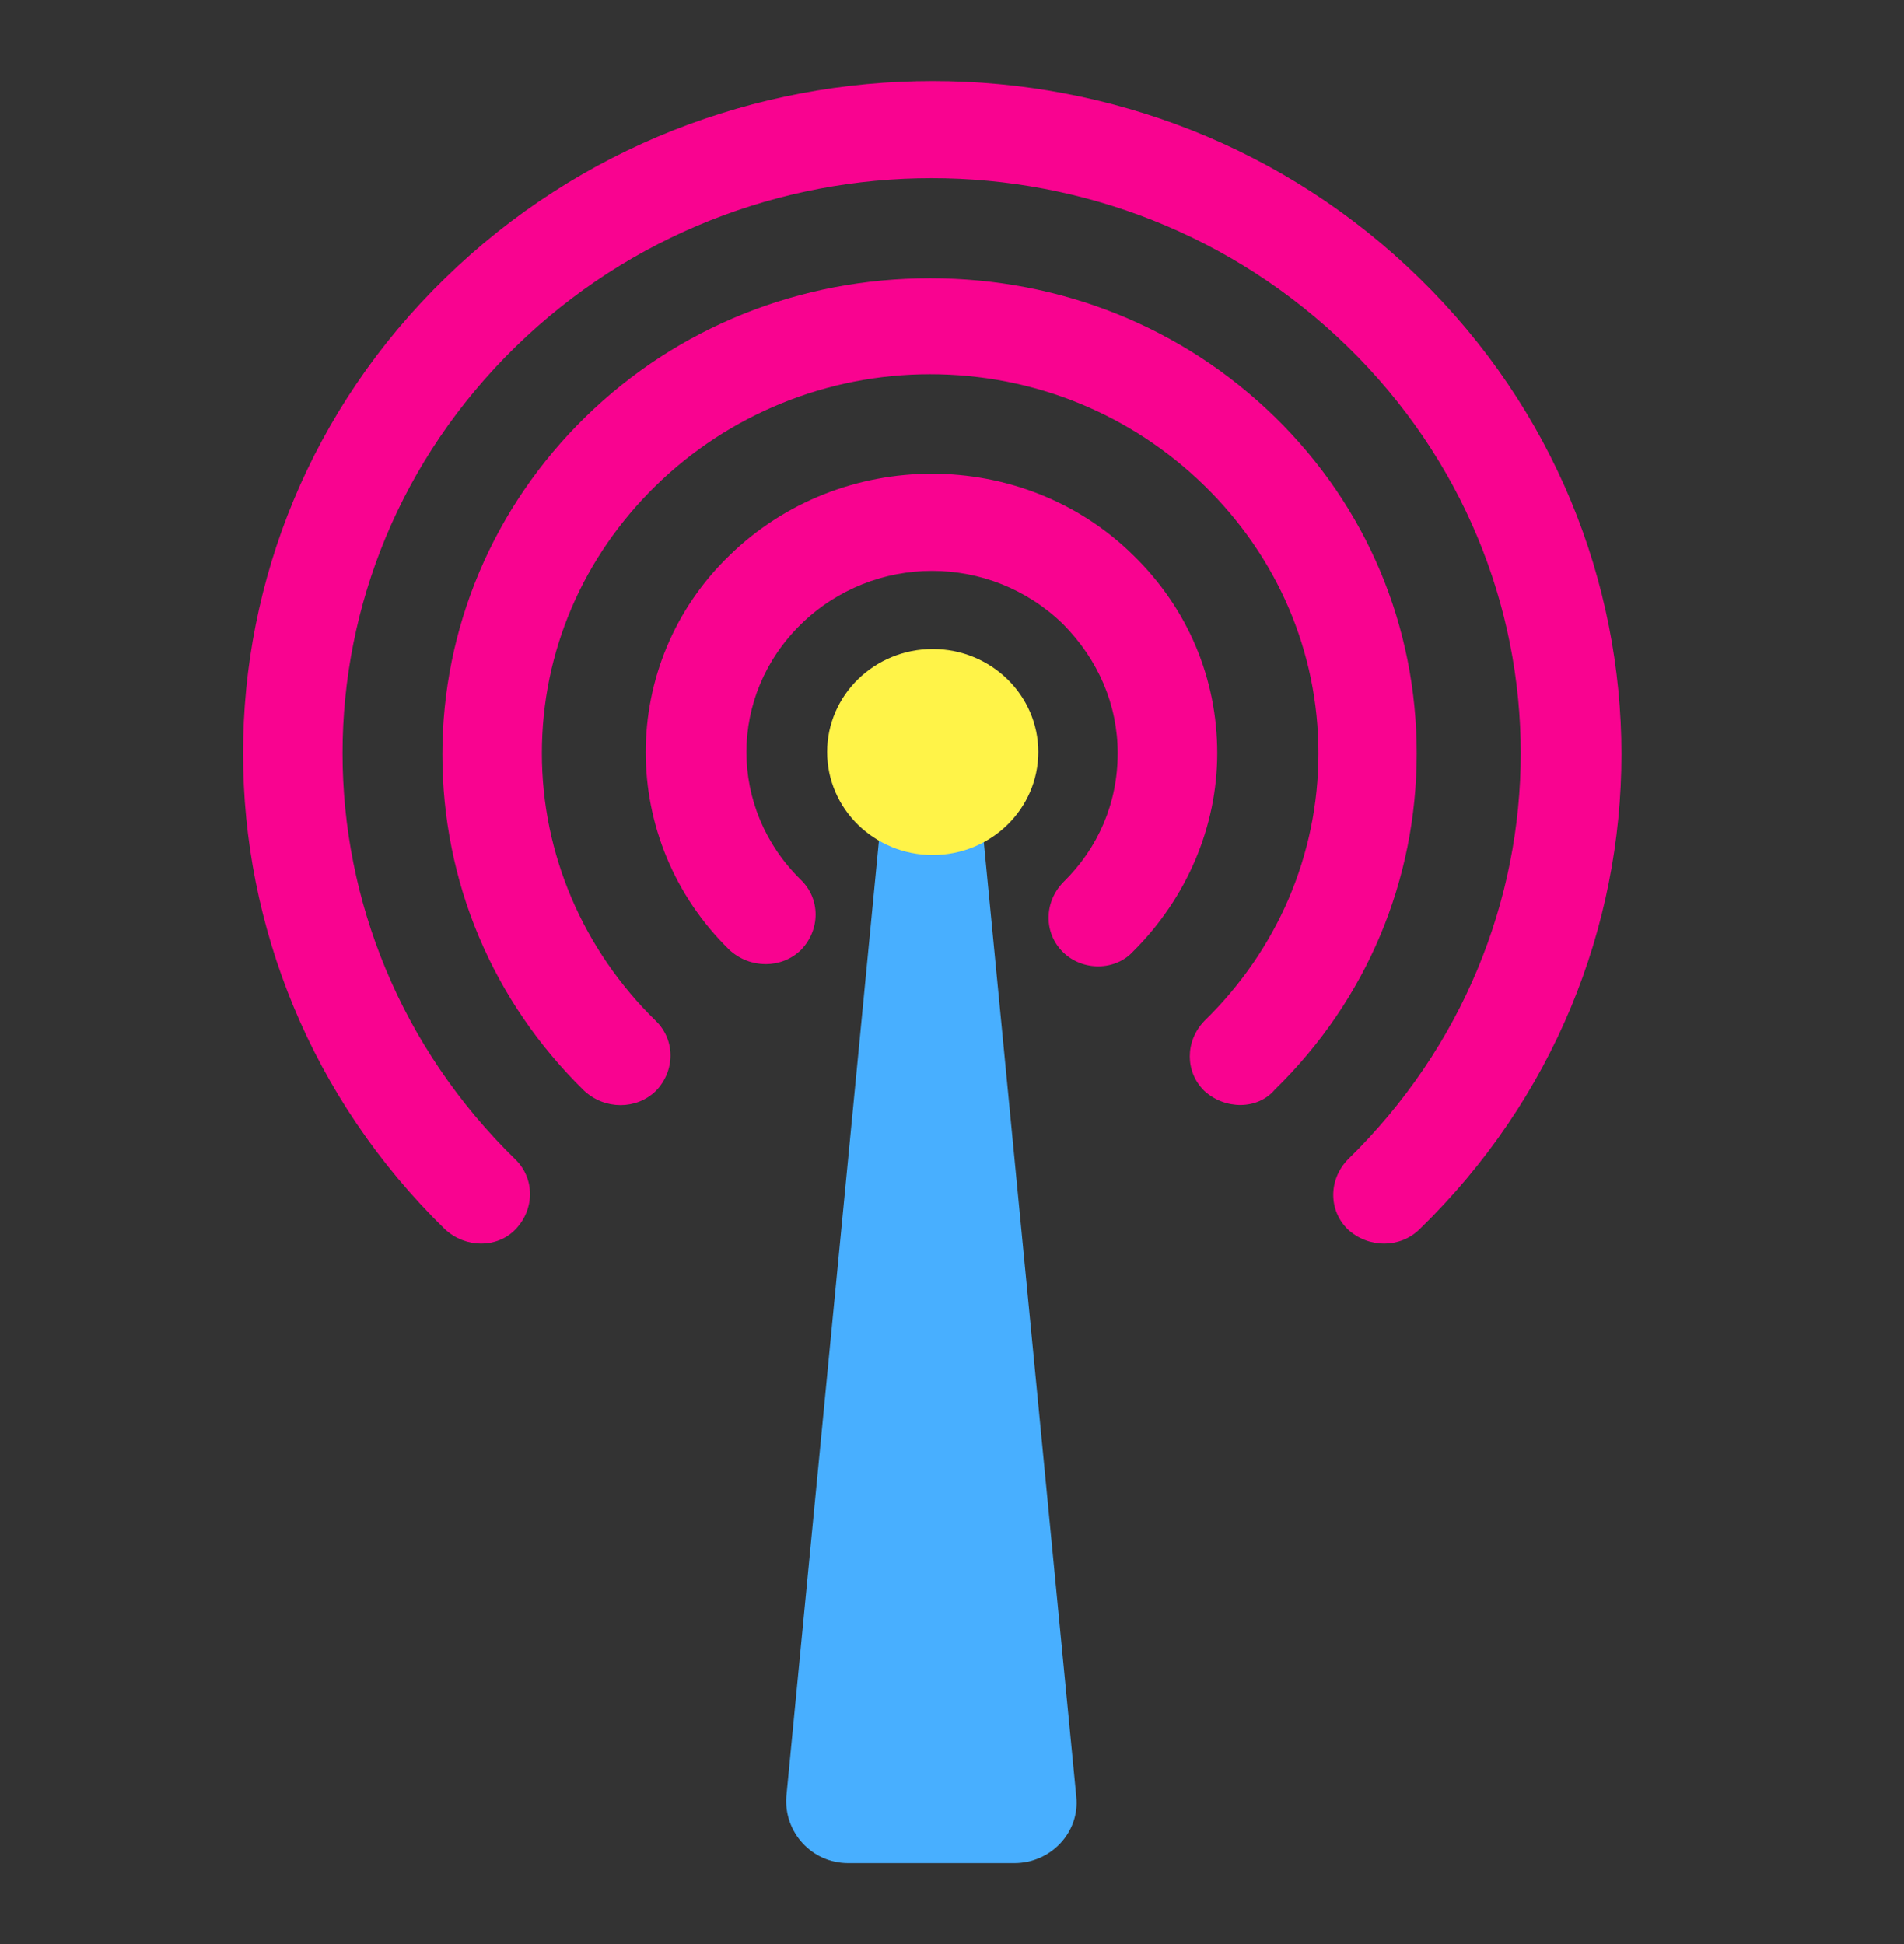 <svg width="47" height="48" viewBox="0 0 47 48" fill="none" xmlns="http://www.w3.org/2000/svg">
<rect x="0" y="0" width="47" height="48" fill="#333333" stroke="none"/>
<g clip-path="url(#clip0_9946_20468)">
<path d="M21.866 19.007L19.41 44.362C19.35 45.239 20.039 46 20.937 46H25.041C25.939 46 26.658 45.239 26.568 44.362L24.112 19.007H21.866Z" fill="#48AFFF"/>
<path d="M10.987 30.353C4.338 23.86 4.338 13.332 10.987 6.869C17.636 0.377 28.419 0.377 35.038 6.869C41.687 13.361 41.687 23.89 35.038 30.353C34.559 30.821 33.78 30.821 33.271 30.353C32.791 29.885 32.791 29.124 33.271 28.627C38.962 23.071 38.962 14.122 33.271 8.565C27.58 3.009 18.415 3.009 12.724 8.565C7.033 14.122 7.033 23.071 12.724 28.627C13.203 29.095 13.203 29.855 12.724 30.353C12.275 30.821 11.496 30.821 10.987 30.353Z" fill="#F90390"/>
<path d="M29.729 26.933C29.25 26.465 29.25 25.705 29.729 25.207C31.526 23.453 32.545 21.113 32.545 18.598C32.545 16.083 31.526 13.744 29.729 11.989C27.932 10.234 25.536 9.24 22.96 9.24C20.415 9.24 17.988 10.234 16.191 11.989C14.394 13.744 13.376 16.083 13.376 18.598C13.376 21.084 14.394 23.453 16.191 25.207C16.671 25.675 16.671 26.436 16.191 26.933C15.712 27.401 14.933 27.401 14.424 26.933C12.148 24.71 10.92 21.757 10.92 18.627C10.92 15.498 12.178 12.515 14.454 10.293C16.73 8.07 19.756 6.871 22.96 6.871C26.165 6.871 29.19 8.07 31.467 10.293C33.743 12.515 34.971 15.469 34.971 18.598C34.971 21.727 33.743 24.681 31.467 26.904C31.047 27.401 30.239 27.401 29.729 26.933Z" fill="#F90390"/>
<path d="M26.243 23.511C25.764 23.043 25.764 22.283 26.243 21.786C27.111 20.938 27.59 19.826 27.59 18.598C27.59 17.399 27.111 16.288 26.243 15.41C24.446 13.656 21.57 13.656 19.773 15.41C17.976 17.165 17.976 19.973 19.773 21.727C20.253 22.195 20.253 22.956 19.773 23.453C19.294 23.921 18.515 23.921 18.006 23.453C15.251 20.762 15.251 16.375 18.006 13.714C20.762 11.024 25.254 11.024 27.98 13.714C29.328 15.03 30.047 16.756 30.047 18.598C30.047 20.411 29.298 22.166 27.98 23.482C27.531 23.979 26.722 23.979 26.243 23.511Z" fill="#F90390"/>
<path d="M23.024 21.111C24.463 21.111 25.63 19.972 25.63 18.567C25.63 17.162 24.463 16.023 23.024 16.023C21.585 16.023 20.418 17.162 20.418 18.567C20.418 19.972 21.585 21.111 23.024 21.111Z" fill="#FFF348"/>
</g>
<defs>
<clipPath id="clip0_9946_20468">
<rect width="47" height="48" fill="white"/>
</clipPath>
</defs>
</svg>
